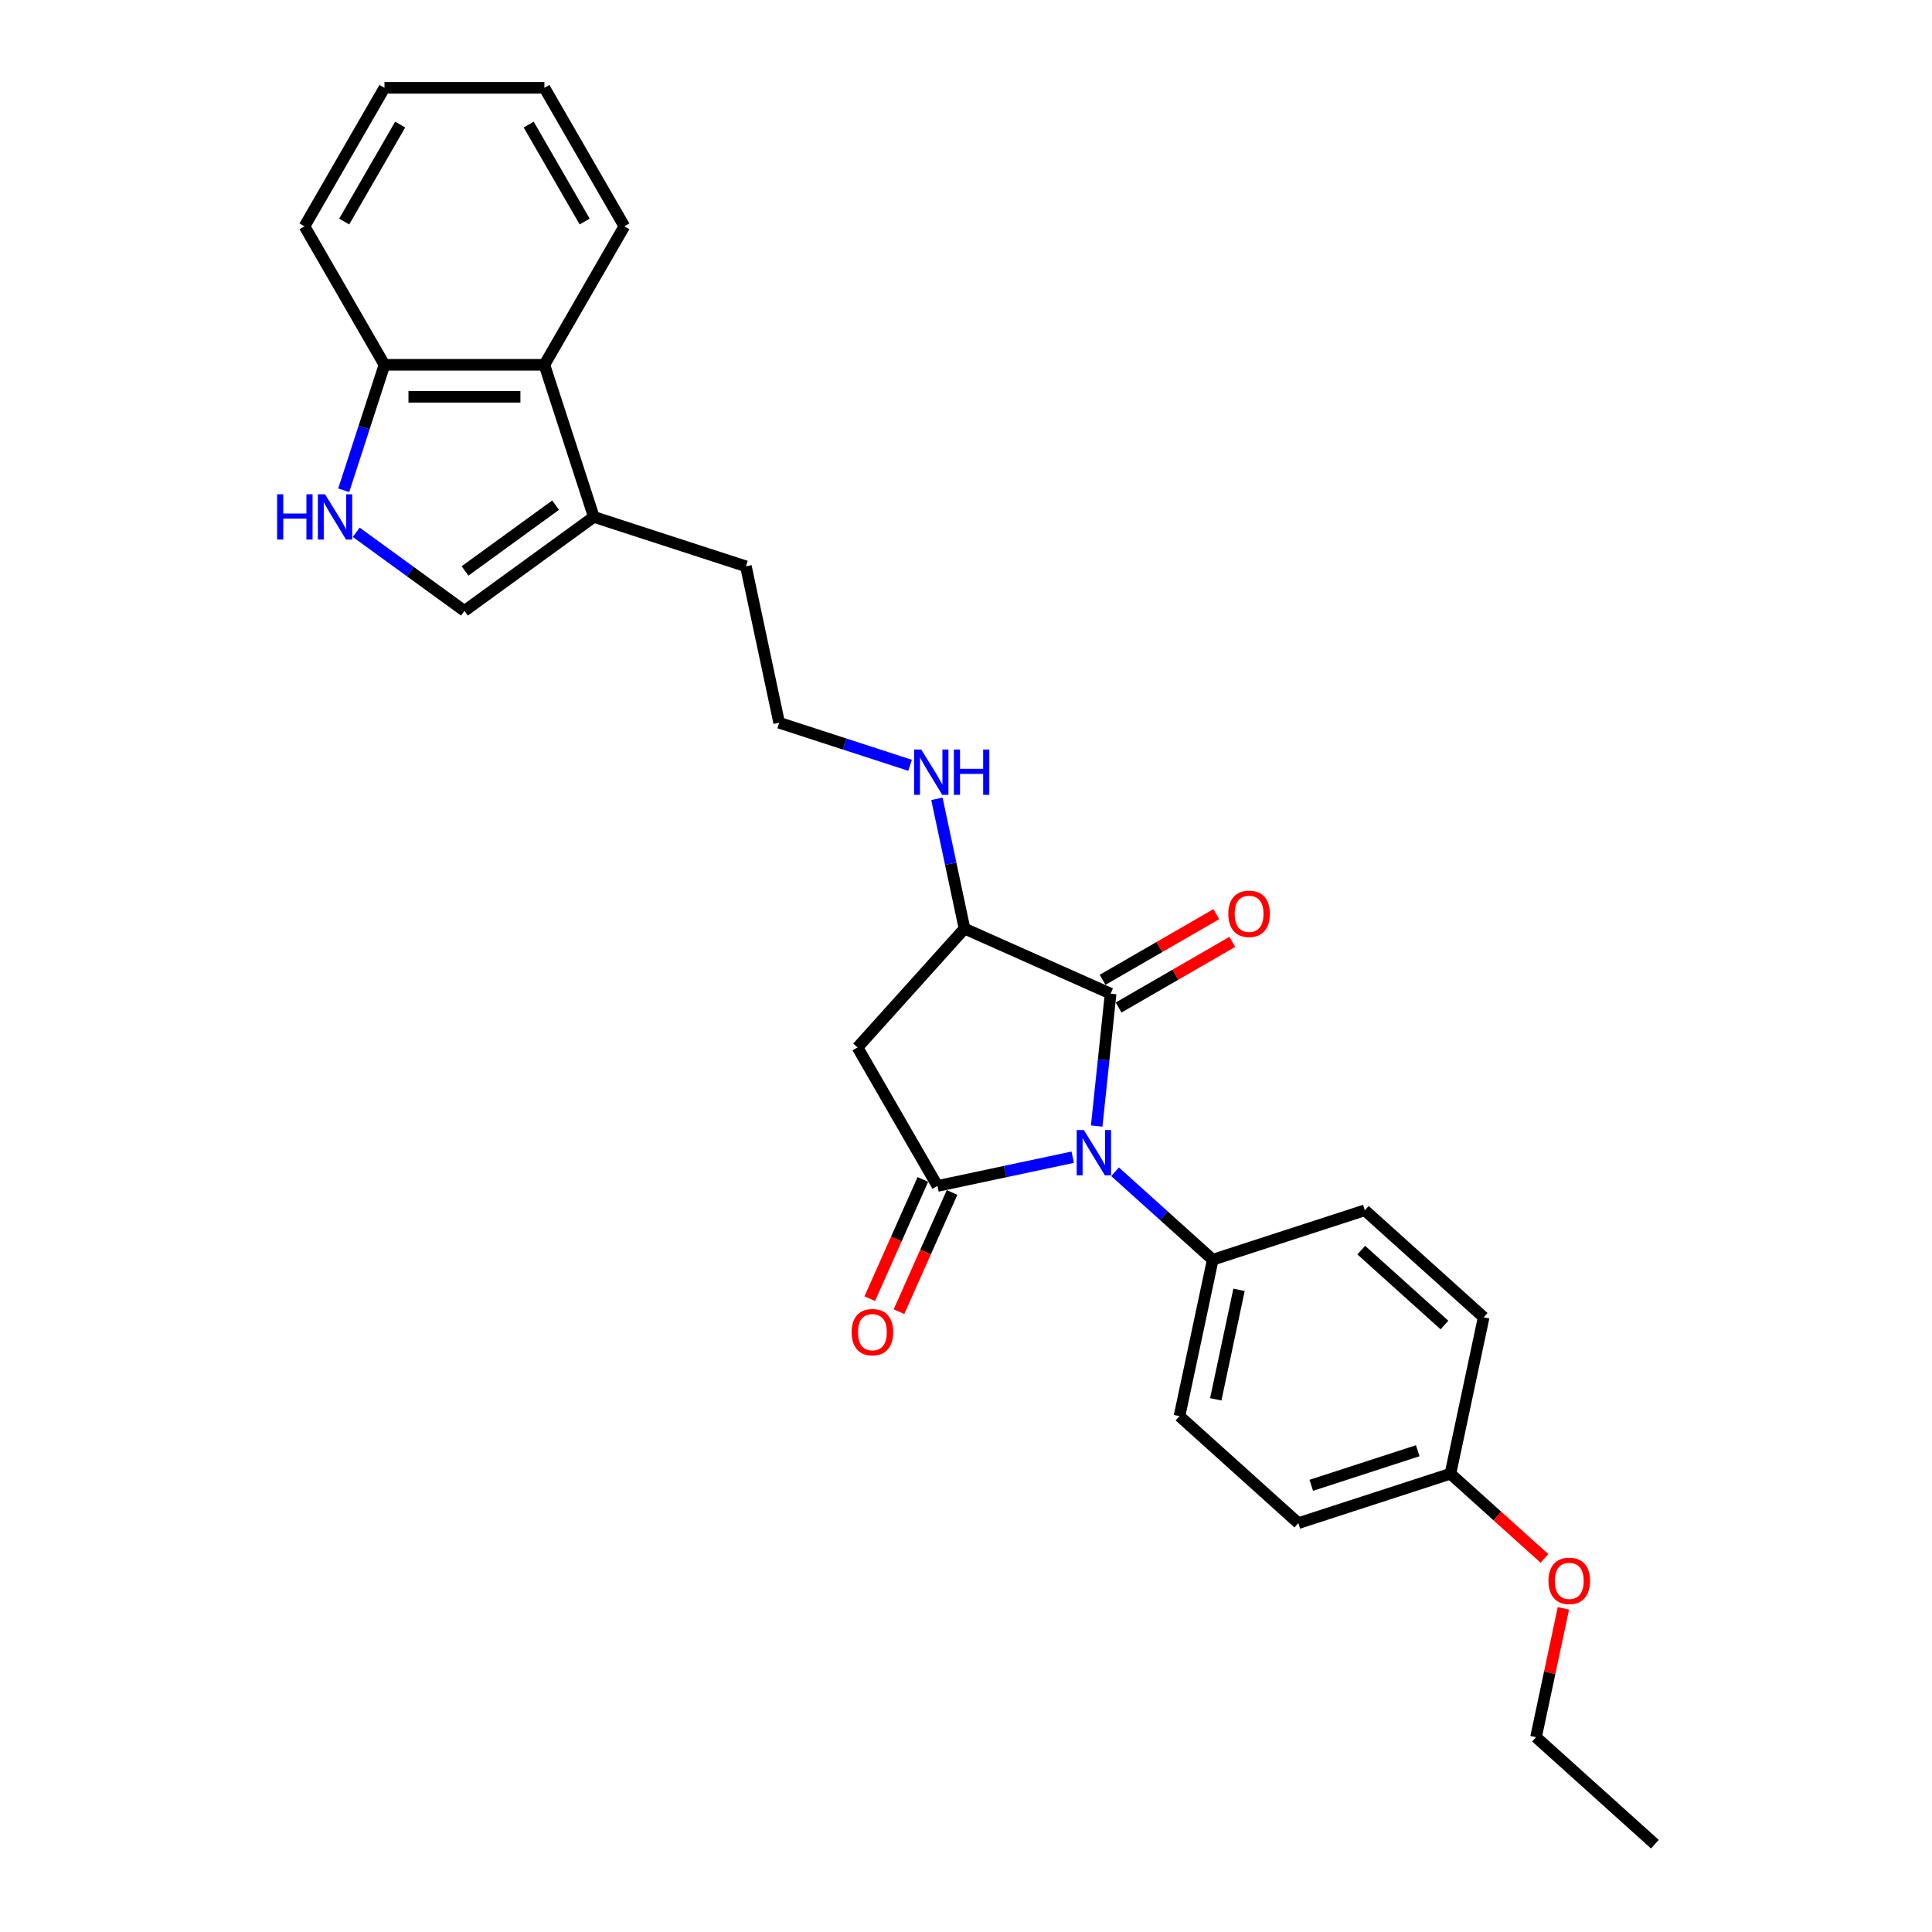 <?xml version='1.0' encoding='iso-8859-1'?>
<svg version='1.1' baseProfile='full'
              xmlns='http://www.w3.org/2000/svg'
                      xmlns:rdkit='http://www.rdkit.org/xml'
                      xmlns:xlink='http://www.w3.org/1999/xlink'
                  xml:space='preserve'
width='1000px' height='1000px' viewBox='0 0 1000 1000'>
<!-- END OF HEADER -->
<rect style='opacity:1.0;fill:#FFFFFF;stroke:none' width='1000' height='1000' x='0' y='0'> </rect>
<path class='bond-0' d='M 555.236,598.967 L 520.232,606.407' style='fill:none;fill-rule:evenodd;stroke:#0000FF;stroke-width:6px;stroke-linecap:butt;stroke-linejoin:miter;stroke-opacity:1' />
<path class='bond-0' d='M 520.232,606.407 L 485.228,613.847' style='fill:none;fill-rule:evenodd;stroke:#000000;stroke-width:6px;stroke-linecap:butt;stroke-linejoin:miter;stroke-opacity:1' />
<path class='bond-1' d='M 567.645,582.846 L 571.246,548.58' style='fill:none;fill-rule:evenodd;stroke:#0000FF;stroke-width:6px;stroke-linecap:butt;stroke-linejoin:miter;stroke-opacity:1' />
<path class='bond-1' d='M 571.246,548.58 L 574.848,514.314' style='fill:none;fill-rule:evenodd;stroke:#000000;stroke-width:6px;stroke-linecap:butt;stroke-linejoin:miter;stroke-opacity:1' />
<path class='bond-7' d='M 577.155,606.505 L 602.432,629.265' style='fill:none;fill-rule:evenodd;stroke:#0000FF;stroke-width:6px;stroke-linecap:butt;stroke-linejoin:miter;stroke-opacity:1' />
<path class='bond-7' d='M 602.432,629.265 L 627.71,652.025' style='fill:none;fill-rule:evenodd;stroke:#000000;stroke-width:6px;stroke-linecap:butt;stroke-linejoin:miter;stroke-opacity:1' />
<path class='bond-2' d='M 485.228,613.847 L 443.84,542.161' style='fill:none;fill-rule:evenodd;stroke:#000000;stroke-width:6px;stroke-linecap:butt;stroke-linejoin:miter;stroke-opacity:1' />
<path class='bond-10' d='M 477.666,610.48 L 463.931,641.329' style='fill:none;fill-rule:evenodd;stroke:#000000;stroke-width:6px;stroke-linecap:butt;stroke-linejoin:miter;stroke-opacity:1' />
<path class='bond-10' d='M 463.931,641.329 L 450.196,672.177' style='fill:none;fill-rule:evenodd;stroke:#FF0000;stroke-width:6px;stroke-linecap:butt;stroke-linejoin:miter;stroke-opacity:1' />
<path class='bond-10' d='M 492.79,617.214 L 479.055,648.062' style='fill:none;fill-rule:evenodd;stroke:#000000;stroke-width:6px;stroke-linecap:butt;stroke-linejoin:miter;stroke-opacity:1' />
<path class='bond-10' d='M 479.055,648.062 L 465.32,678.911' style='fill:none;fill-rule:evenodd;stroke:#FF0000;stroke-width:6px;stroke-linecap:butt;stroke-linejoin:miter;stroke-opacity:1' />
<path class='bond-3' d='M 574.848,514.314 L 499.228,480.646' style='fill:none;fill-rule:evenodd;stroke:#000000;stroke-width:6px;stroke-linecap:butt;stroke-linejoin:miter;stroke-opacity:1' />
<path class='bond-11' d='M 578.987,521.483 L 608.415,504.492' style='fill:none;fill-rule:evenodd;stroke:#000000;stroke-width:6px;stroke-linecap:butt;stroke-linejoin:miter;stroke-opacity:1' />
<path class='bond-11' d='M 608.415,504.492 L 637.843,487.502' style='fill:none;fill-rule:evenodd;stroke:#FF0000;stroke-width:6px;stroke-linecap:butt;stroke-linejoin:miter;stroke-opacity:1' />
<path class='bond-11' d='M 570.709,507.145 L 600.137,490.155' style='fill:none;fill-rule:evenodd;stroke:#000000;stroke-width:6px;stroke-linecap:butt;stroke-linejoin:miter;stroke-opacity:1' />
<path class='bond-11' d='M 600.137,490.155 L 629.565,473.165' style='fill:none;fill-rule:evenodd;stroke:#FF0000;stroke-width:6px;stroke-linecap:butt;stroke-linejoin:miter;stroke-opacity:1' />
<path class='bond-27' d='M 443.84,542.161 L 499.228,480.646' style='fill:none;fill-rule:evenodd;stroke:#000000;stroke-width:6px;stroke-linecap:butt;stroke-linejoin:miter;stroke-opacity:1' />
<path class='bond-12' d='M 499.228,480.646 L 492.088,447.057' style='fill:none;fill-rule:evenodd;stroke:#000000;stroke-width:6px;stroke-linecap:butt;stroke-linejoin:miter;stroke-opacity:1' />
<path class='bond-12' d='M 492.088,447.057 L 484.949,413.469' style='fill:none;fill-rule:evenodd;stroke:#0000FF;stroke-width:6px;stroke-linecap:butt;stroke-linejoin:miter;stroke-opacity:1' />
<path class='bond-4' d='M 184.382,275.515 L 212.386,295.861' style='fill:none;fill-rule:evenodd;stroke:#0000FF;stroke-width:6px;stroke-linecap:butt;stroke-linejoin:miter;stroke-opacity:1' />
<path class='bond-4' d='M 212.386,295.861 L 240.39,316.207' style='fill:none;fill-rule:evenodd;stroke:#000000;stroke-width:6px;stroke-linecap:butt;stroke-linejoin:miter;stroke-opacity:1' />
<path class='bond-29' d='M 177.903,253.762 L 188.453,221.295' style='fill:none;fill-rule:evenodd;stroke:#0000FF;stroke-width:6px;stroke-linecap:butt;stroke-linejoin:miter;stroke-opacity:1' />
<path class='bond-29' d='M 188.453,221.295 L 199.002,188.827' style='fill:none;fill-rule:evenodd;stroke:#000000;stroke-width:6px;stroke-linecap:butt;stroke-linejoin:miter;stroke-opacity:1' />
<path class='bond-5' d='M 240.39,316.207 L 307.357,267.552' style='fill:none;fill-rule:evenodd;stroke:#000000;stroke-width:6px;stroke-linecap:butt;stroke-linejoin:miter;stroke-opacity:1' />
<path class='bond-5' d='M 240.704,295.515 L 287.581,261.457' style='fill:none;fill-rule:evenodd;stroke:#000000;stroke-width:6px;stroke-linecap:butt;stroke-linejoin:miter;stroke-opacity:1' />
<path class='bond-6' d='M 307.357,267.552 L 386.082,293.132' style='fill:none;fill-rule:evenodd;stroke:#000000;stroke-width:6px;stroke-linecap:butt;stroke-linejoin:miter;stroke-opacity:1' />
<path class='bond-8' d='M 307.357,267.552 L 281.778,188.827' style='fill:none;fill-rule:evenodd;stroke:#000000;stroke-width:6px;stroke-linecap:butt;stroke-linejoin:miter;stroke-opacity:1' />
<path class='bond-13' d='M 627.71,652.025 L 610.5,732.993' style='fill:none;fill-rule:evenodd;stroke:#000000;stroke-width:6px;stroke-linecap:butt;stroke-linejoin:miter;stroke-opacity:1' />
<path class='bond-13' d='M 641.322,667.612 L 629.275,724.29' style='fill:none;fill-rule:evenodd;stroke:#000000;stroke-width:6px;stroke-linecap:butt;stroke-linejoin:miter;stroke-opacity:1' />
<path class='bond-14' d='M 627.71,652.025 L 706.435,626.446' style='fill:none;fill-rule:evenodd;stroke:#000000;stroke-width:6px;stroke-linecap:butt;stroke-linejoin:miter;stroke-opacity:1' />
<path class='bond-9' d='M 281.778,188.827 L 199.002,188.827' style='fill:none;fill-rule:evenodd;stroke:#000000;stroke-width:6px;stroke-linecap:butt;stroke-linejoin:miter;stroke-opacity:1' />
<path class='bond-9' d='M 269.362,205.383 L 211.418,205.383' style='fill:none;fill-rule:evenodd;stroke:#000000;stroke-width:6px;stroke-linecap:butt;stroke-linejoin:miter;stroke-opacity:1' />
<path class='bond-21' d='M 281.778,188.827 L 323.166,117.141' style='fill:none;fill-rule:evenodd;stroke:#000000;stroke-width:6px;stroke-linecap:butt;stroke-linejoin:miter;stroke-opacity:1' />
<path class='bond-22' d='M 199.002,188.827 L 157.614,117.141' style='fill:none;fill-rule:evenodd;stroke:#000000;stroke-width:6px;stroke-linecap:butt;stroke-linejoin:miter;stroke-opacity:1' />
<path class='bond-18' d='M 471.058,396.117 L 437.175,385.108' style='fill:none;fill-rule:evenodd;stroke:#0000FF;stroke-width:6px;stroke-linecap:butt;stroke-linejoin:miter;stroke-opacity:1' />
<path class='bond-18' d='M 437.175,385.108 L 403.293,374.099' style='fill:none;fill-rule:evenodd;stroke:#000000;stroke-width:6px;stroke-linecap:butt;stroke-linejoin:miter;stroke-opacity:1' />
<path class='bond-16' d='M 610.5,732.993 L 672.015,788.381' style='fill:none;fill-rule:evenodd;stroke:#000000;stroke-width:6px;stroke-linecap:butt;stroke-linejoin:miter;stroke-opacity:1' />
<path class='bond-17' d='M 706.435,626.446 L 767.95,681.834' style='fill:none;fill-rule:evenodd;stroke:#000000;stroke-width:6px;stroke-linecap:butt;stroke-linejoin:miter;stroke-opacity:1' />
<path class='bond-17' d='M 704.585,647.057 L 747.645,685.829' style='fill:none;fill-rule:evenodd;stroke:#000000;stroke-width:6px;stroke-linecap:butt;stroke-linejoin:miter;stroke-opacity:1' />
<path class='bond-15' d='M 750.74,762.802 L 767.95,681.834' style='fill:none;fill-rule:evenodd;stroke:#000000;stroke-width:6px;stroke-linecap:butt;stroke-linejoin:miter;stroke-opacity:1' />
<path class='bond-20' d='M 750.74,762.802 L 775.082,784.719' style='fill:none;fill-rule:evenodd;stroke:#000000;stroke-width:6px;stroke-linecap:butt;stroke-linejoin:miter;stroke-opacity:1' />
<path class='bond-20' d='M 775.082,784.719 L 799.424,806.637' style='fill:none;fill-rule:evenodd;stroke:#FF0000;stroke-width:6px;stroke-linecap:butt;stroke-linejoin:miter;stroke-opacity:1' />
<path class='bond-28' d='M 750.74,762.802 L 672.015,788.381' style='fill:none;fill-rule:evenodd;stroke:#000000;stroke-width:6px;stroke-linecap:butt;stroke-linejoin:miter;stroke-opacity:1' />
<path class='bond-28' d='M 733.815,750.893 L 678.708,768.799' style='fill:none;fill-rule:evenodd;stroke:#000000;stroke-width:6px;stroke-linecap:butt;stroke-linejoin:miter;stroke-opacity:1' />
<path class='bond-19' d='M 403.293,374.099 L 386.082,293.132' style='fill:none;fill-rule:evenodd;stroke:#000000;stroke-width:6px;stroke-linecap:butt;stroke-linejoin:miter;stroke-opacity:1' />
<path class='bond-23' d='M 809.218,832.477 L 802.131,865.817' style='fill:none;fill-rule:evenodd;stroke:#FF0000;stroke-width:6px;stroke-linecap:butt;stroke-linejoin:miter;stroke-opacity:1' />
<path class='bond-23' d='M 802.131,865.817 L 795.044,899.157' style='fill:none;fill-rule:evenodd;stroke:#000000;stroke-width:6px;stroke-linecap:butt;stroke-linejoin:miter;stroke-opacity:1' />
<path class='bond-25' d='M 323.166,117.141 L 281.778,45.455' style='fill:none;fill-rule:evenodd;stroke:#000000;stroke-width:6px;stroke-linecap:butt;stroke-linejoin:miter;stroke-opacity:1' />
<path class='bond-25' d='M 302.621,114.666 L 273.649,64.485' style='fill:none;fill-rule:evenodd;stroke:#000000;stroke-width:6px;stroke-linecap:butt;stroke-linejoin:miter;stroke-opacity:1' />
<path class='bond-30' d='M 157.614,117.141 L 199.002,45.455' style='fill:none;fill-rule:evenodd;stroke:#000000;stroke-width:6px;stroke-linecap:butt;stroke-linejoin:miter;stroke-opacity:1' />
<path class='bond-30' d='M 178.159,114.666 L 207.131,64.485' style='fill:none;fill-rule:evenodd;stroke:#000000;stroke-width:6px;stroke-linecap:butt;stroke-linejoin:miter;stroke-opacity:1' />
<path class='bond-24' d='M 795.044,899.157 L 856.559,954.545' style='fill:none;fill-rule:evenodd;stroke:#000000;stroke-width:6px;stroke-linecap:butt;stroke-linejoin:miter;stroke-opacity:1' />
<path class='bond-26' d='M 281.778,45.455 L 199.002,45.455' style='fill:none;fill-rule:evenodd;stroke:#000000;stroke-width:6px;stroke-linecap:butt;stroke-linejoin:miter;stroke-opacity:1' />
<path  class='atom-0' d='M 561.013 584.916
L 568.695 597.332
Q 569.457 598.557, 570.682 600.776
Q 571.907 602.994, 571.973 603.127
L 571.973 584.916
L 575.085 584.916
L 575.085 608.358
L 571.874 608.358
L 563.629 594.783
Q 562.669 593.194, 561.643 591.372
Q 560.649 589.551, 560.351 588.988
L 560.351 608.358
L 557.305 608.358
L 557.305 584.916
L 561.013 584.916
' fill='#0000FF'/>
<path  class='atom-5' d='M 143.441 255.831
L 146.619 255.831
L 146.619 265.798
L 158.606 265.798
L 158.606 255.831
L 161.784 255.831
L 161.784 279.274
L 158.606 279.274
L 158.606 268.446
L 146.619 268.446
L 146.619 279.274
L 143.441 279.274
L 143.441 255.831
' fill='#0000FF'/>
<path  class='atom-5' d='M 168.241 255.831
L 175.922 268.248
Q 176.684 269.473, 177.909 271.691
Q 179.134 273.91, 179.2 274.042
L 179.2 255.831
L 182.313 255.831
L 182.313 279.274
L 179.101 279.274
L 170.856 265.698
Q 169.896 264.109, 168.87 262.288
Q 167.876 260.467, 167.578 259.904
L 167.578 279.274
L 164.532 279.274
L 164.532 255.831
L 168.241 255.831
' fill='#0000FF'/>
<path  class='atom-11' d='M 440.799 689.533
Q 440.799 683.905, 443.58 680.759
Q 446.361 677.614, 451.56 677.614
Q 456.758 677.614, 459.539 680.759
Q 462.32 683.905, 462.32 689.533
Q 462.32 695.228, 459.506 698.473
Q 456.692 701.685, 451.56 701.685
Q 446.394 701.685, 443.58 698.473
Q 440.799 695.261, 440.799 689.533
M 451.56 699.036
Q 455.135 699.036, 457.056 696.652
Q 459.009 694.235, 459.009 689.533
Q 459.009 684.931, 457.056 682.613
Q 455.135 680.262, 451.56 680.262
Q 447.984 680.262, 446.03 682.58
Q 444.11 684.898, 444.11 689.533
Q 444.11 694.268, 446.03 696.652
Q 447.984 699.036, 451.56 699.036
' fill='#FF0000'/>
<path  class='atom-12' d='M 635.773 472.992
Q 635.773 467.363, 638.554 464.218
Q 641.336 461.072, 646.534 461.072
Q 651.732 461.072, 654.514 464.218
Q 657.295 467.363, 657.295 472.992
Q 657.295 478.687, 654.481 481.932
Q 651.666 485.144, 646.534 485.144
Q 641.369 485.144, 638.554 481.932
Q 635.773 478.72, 635.773 472.992
M 646.534 482.495
Q 650.11 482.495, 652.03 480.111
Q 653.984 477.694, 653.984 472.992
Q 653.984 468.39, 652.03 466.072
Q 650.11 463.721, 646.534 463.721
Q 642.958 463.721, 641.005 466.039
Q 639.084 468.357, 639.084 472.992
Q 639.084 477.727, 641.005 480.111
Q 642.958 482.495, 646.534 482.495
' fill='#FF0000'/>
<path  class='atom-13' d='M 476.836 387.957
L 484.517 400.374
Q 485.279 401.599, 486.504 403.817
Q 487.729 406.036, 487.795 406.168
L 487.795 387.957
L 490.908 387.957
L 490.908 411.4
L 487.696 411.4
L 479.451 397.824
Q 478.491 396.235, 477.465 394.414
Q 476.472 392.593, 476.174 392.03
L 476.174 411.4
L 473.127 411.4
L 473.127 387.957
L 476.836 387.957
' fill='#0000FF'/>
<path  class='atom-13' d='M 493.722 387.957
L 496.901 387.957
L 496.901 397.924
L 508.887 397.924
L 508.887 387.957
L 512.065 387.957
L 512.065 411.4
L 508.887 411.4
L 508.887 400.572
L 496.901 400.572
L 496.901 411.4
L 493.722 411.4
L 493.722 387.957
' fill='#0000FF'/>
<path  class='atom-21' d='M 801.494 818.256
Q 801.494 812.627, 804.275 809.482
Q 807.056 806.336, 812.254 806.336
Q 817.453 806.336, 820.234 809.482
Q 823.015 812.627, 823.015 818.256
Q 823.015 823.951, 820.201 827.196
Q 817.387 830.408, 812.254 830.408
Q 807.089 830.408, 804.275 827.196
Q 801.494 823.984, 801.494 818.256
M 812.254 827.759
Q 815.83 827.759, 817.751 825.375
Q 819.704 822.958, 819.704 818.256
Q 819.704 813.654, 817.751 811.336
Q 815.83 808.985, 812.254 808.985
Q 808.679 808.985, 806.725 811.303
Q 804.805 813.621, 804.805 818.256
Q 804.805 822.991, 806.725 825.375
Q 808.679 827.759, 812.254 827.759
' fill='#FF0000'/>
</svg>
